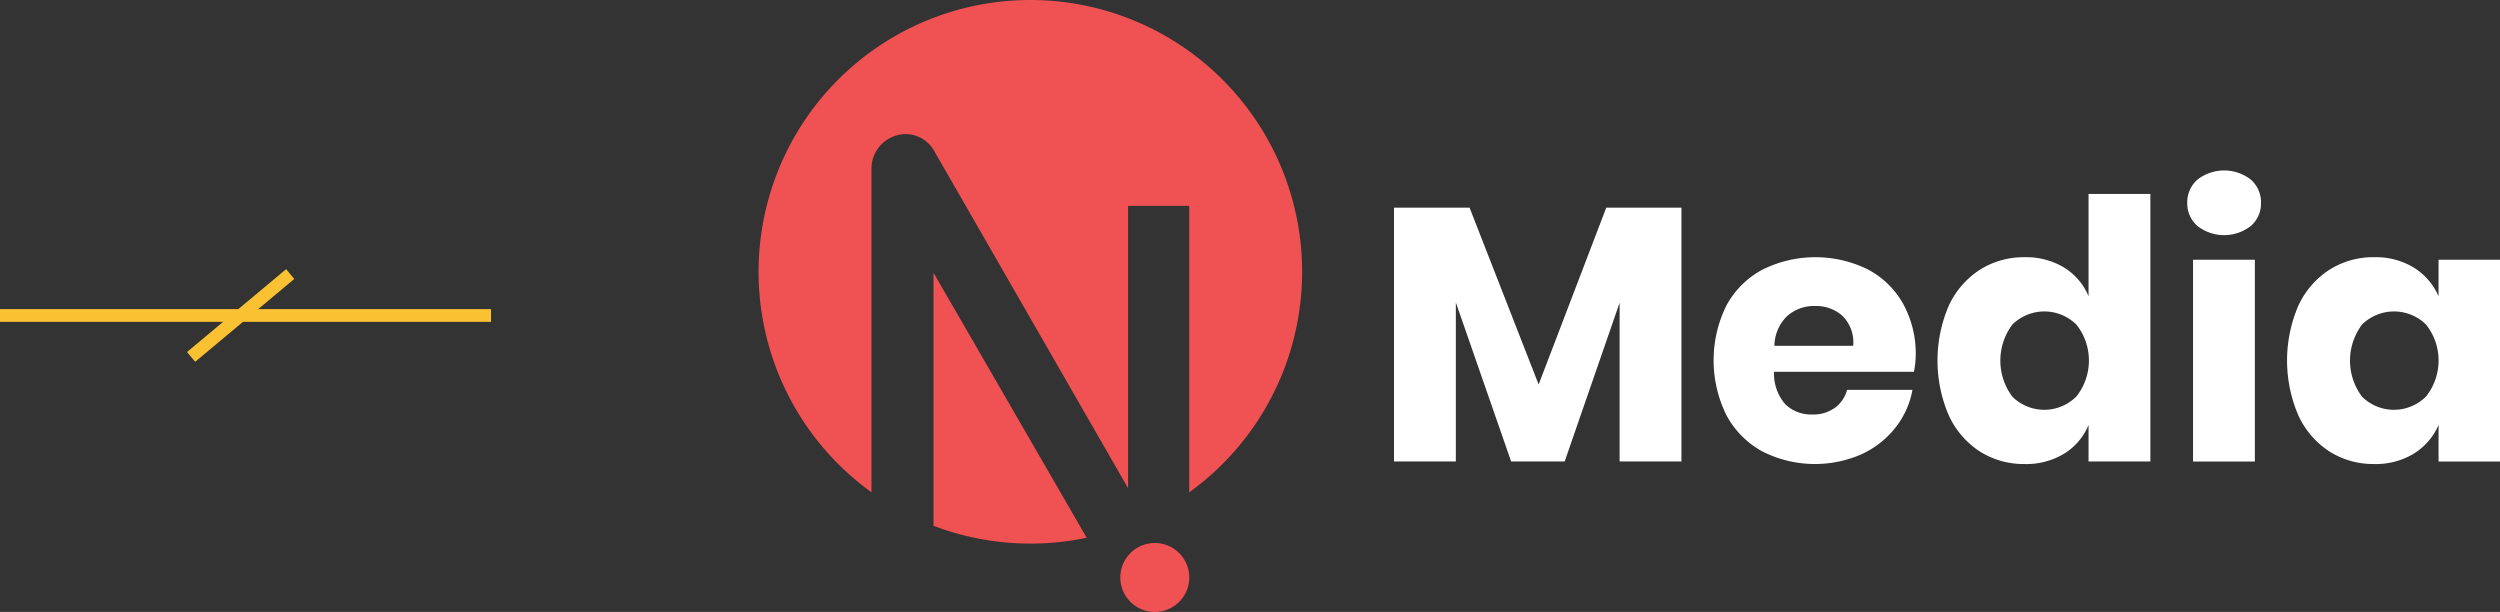 <svg xmlns="http://www.w3.org/2000/svg" width="196.237" height="48.033" viewBox="0 0 196.237 48.033">
  <rect x="0" y="0" width="196.237" height="48.033" fill="#333333" stroke="none"/>
  <g id="Group_2480" data-name="Group 2480" transform="translate(-288 -8498.476)">
    <g id="Group_1970" data-name="Group 1970" transform="translate(165.5 4543.74)">
      <path id="Path_1393" data-name="Path 1393" d="M126.456,3991.5H165" transform="translate(-3.956 -12)" fill="none" stroke="#fac232" stroke-width="1"/>
      <path id="Path_1394" data-name="Path 1394" d="M9383.866,4442.09l-7.779,6.505" transform="translate(-9238.587 -465.843)" fill="none" stroke="#fac232" stroke-width="1"/>
    </g>
    <g id="Group_2386" data-name="Group 2386" transform="translate(347.544 8498.476)">
      <path id="Path_1368" data-name="Path 1368" d="M21.335,0A21.335,21.335,0,0,0,8.862,38.644V13.232a2.708,2.708,0,0,1,2.706-2.705c.062,0,.123,0,.184.006a2.584,2.584,0,0,1,2.035,1.32L29.005,38.321V16.158h4.8V38.644A21.335,21.335,0,0,0,21.335,0" fill="#f05153"/>
      <path id="Path_1369" data-name="Path 1369" d="M60.9,114.832a21.431,21.431,0,0,0,12.026.938L60.9,94.969Z" transform="translate(-47.169 -73.56)" fill="#f05153"/>
      <path id="Path_1370" data-name="Path 1370" d="M128.67,189.067a2.706,2.706,0,1,0,2.706,2.706,2.708,2.708,0,0,0-2.706-2.706" transform="translate(-97.568 -146.445)" fill="#f05153"/>
      <path id="Path_1371" data-name="Path 1371" d="M243.817,72.314V92.237h-4.853V79.778L234.65,92.237h-4.2L226.108,79.75V92.237h-4.853V72.314h5.932l5.421,13.878,5.307-13.878Z" transform="translate(-171.377 -56.012)" fill="#fff"/>
      <path id="Path_1372" data-name="Path 1372" d="M348.267,98.558H337.284a3.666,3.666,0,0,0,.908,2.568,2.927,2.927,0,0,0,2.1.78,2.871,2.871,0,0,0,1.788-.539,2.521,2.521,0,0,0,.936-1.391h5.137a6.715,6.715,0,0,1-1.363,2.994,7.251,7.251,0,0,1-2.667,2.072,9.112,9.112,0,0,1-7.734-.227,7,7,0,0,1-2.824-2.824,9.709,9.709,0,0,1-.014-8.642,6.9,6.9,0,0,1,2.824-2.81,9.317,9.317,0,0,1,8.287-.014,6.814,6.814,0,0,1,2.767,2.71,8.066,8.066,0,0,1,.979,4.016,6.7,6.7,0,0,1-.142,1.305m-5.6-4.385a3.084,3.084,0,0,0-2.143-.78,3.179,3.179,0,0,0-2.214.795,3.325,3.325,0,0,0-.993,2.327H343.5a2.92,2.92,0,0,0-.837-2.341" transform="translate(-257.578 -69.371)" fill="#fff"/>
      <path id="Path_1373" data-name="Path 1373" d="M420.433,73.32a4.784,4.784,0,0,1,1.9,2.242V67.531h4.853v21h-4.853V85.666a4.779,4.779,0,0,1-1.9,2.242,5.733,5.733,0,0,1-3.122.823,6.412,6.412,0,0,1-3.5-.979,6.694,6.694,0,0,1-2.441-2.824,10.891,10.891,0,0,1,0-8.642,6.714,6.714,0,0,1,2.441-2.81,6.412,6.412,0,0,1,3.5-.979,5.738,5.738,0,0,1,3.122.823m-4.073,4.456a4.711,4.711,0,0,0,0,5.676,3.563,3.563,0,0,0,5.023-.028,4.54,4.54,0,0,0,0-5.634,3.58,3.58,0,0,0-5.023-.014" transform="translate(-317.937 -52.307)" fill="#fff"/>
      <path id="Path_1374" data-name="Path 1374" d="M498.257,60.071a3.409,3.409,0,0,1,4.2,0,2.37,2.37,0,0,1,.795,1.831,2.339,2.339,0,0,1-.795,1.8,3.409,3.409,0,0,1-4.2,0,2.337,2.337,0,0,1-.795-1.8,2.368,2.368,0,0,1,.795-1.831m4.512,22.123h-4.853V66.357h4.853Z" transform="translate(-385.318 -45.968)" fill="#fff"/>
      <path id="Path_1375" data-name="Path 1375" d="M542.169,90.385a4.954,4.954,0,0,1,1.93,2.242V89.761h4.825V105.6H544.1V102.73a4.949,4.949,0,0,1-1.93,2.242,5.732,5.732,0,0,1-3.122.823,6.412,6.412,0,0,1-3.505-.979,6.692,6.692,0,0,1-2.441-2.824,10.888,10.888,0,0,1,0-8.642,6.712,6.712,0,0,1,2.441-2.81,6.412,6.412,0,0,1,3.505-.979,5.738,5.738,0,0,1,3.122.823M538.1,94.841a4.712,4.712,0,0,0,0,5.676,3.563,3.563,0,0,0,5.023-.028,4.541,4.541,0,0,0,0-5.634,3.58,3.58,0,0,0-5.023-.014" transform="translate(-412.23 -69.372)" fill="#fff"/>
    </g>
  </g>
</svg>
